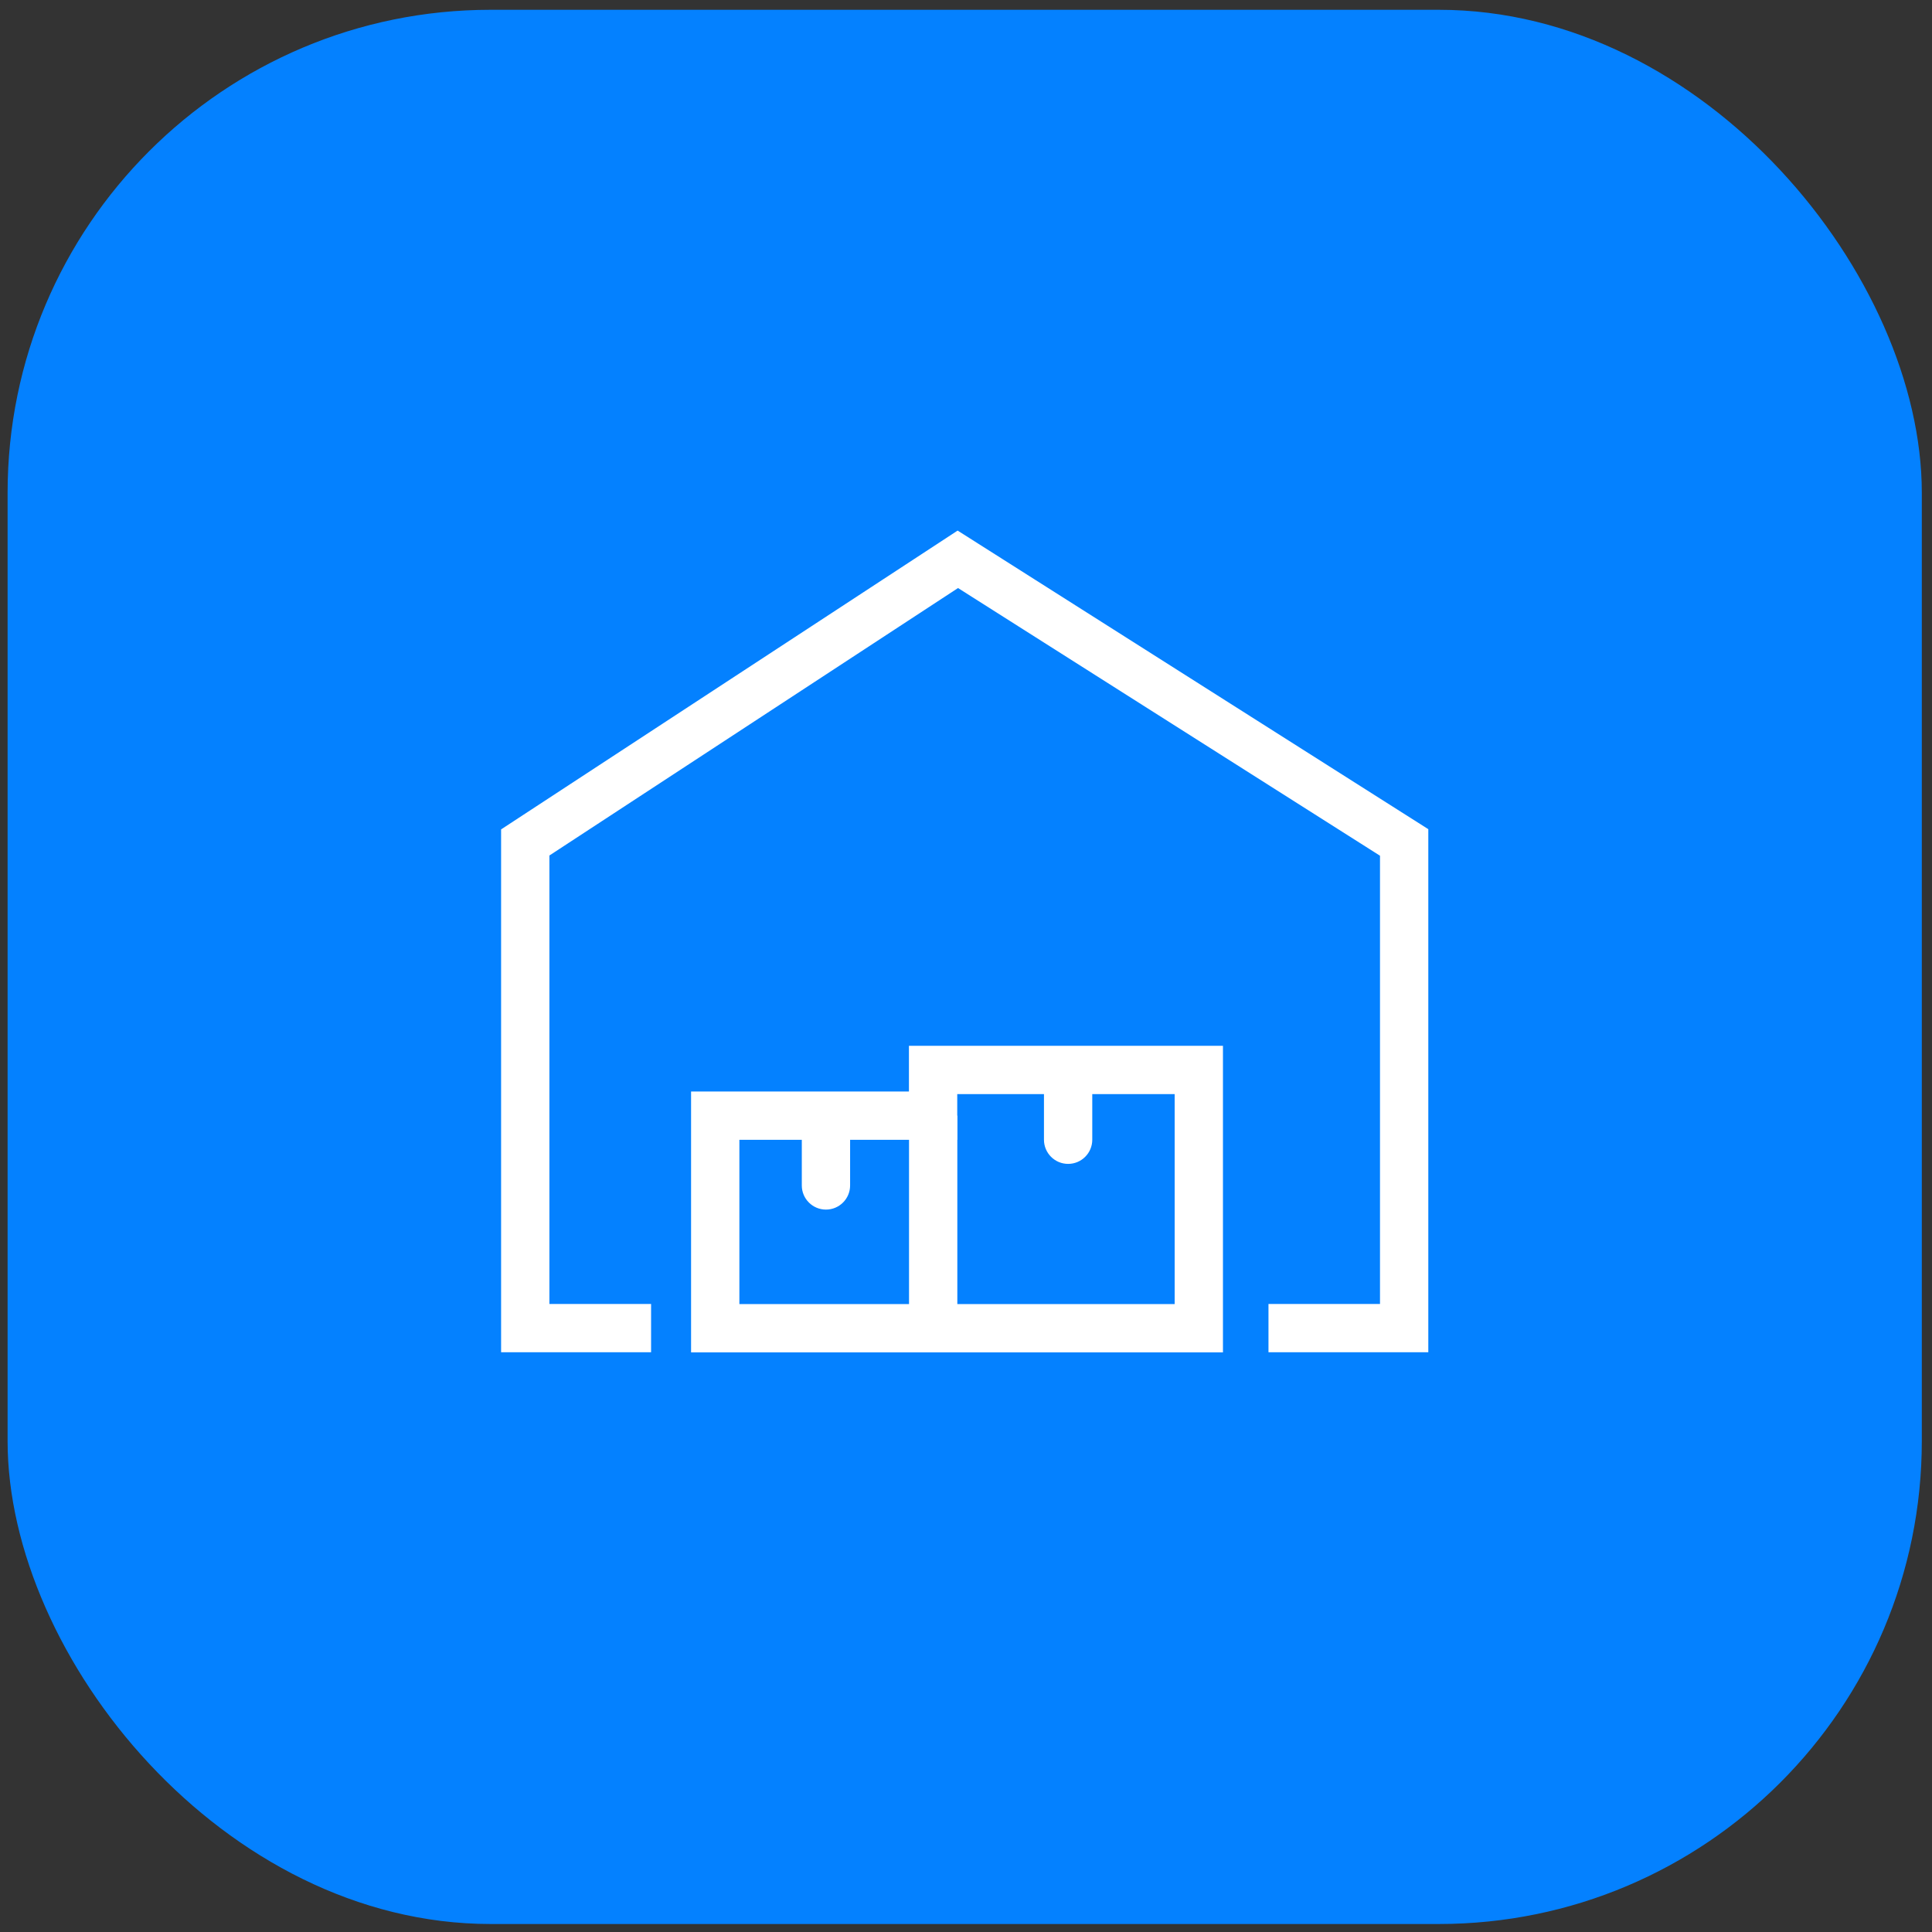 <svg width="160" height="160" viewBox="0 0 160 160" fill="none" xmlns="http://www.w3.org/2000/svg">
<rect x="0" y="0" width="160" height="160" fill="#333333" stroke="none"/>
<rect x="0.629" y="0.811" width="158.527" height="158.527" rx="40" fill="#0481FF"/>
<path d="M105.05 109.988H116.286V69.768L79.323 46.32L43.499 69.768V109.988H53.92" stroke="white" stroke-width="4"/>
<path d="M59.232 92.394V109.998H99.28V88.609H77.275V92.394H59.232Z" stroke="white" stroke-width="4"/>
<path d="M77.282 92.394V110.174" stroke="white" stroke-width="4"/>
<path d="M66.402 98.173C66.402 99.277 67.297 100.173 68.402 100.173C69.506 100.173 70.402 99.277 70.402 98.173L66.402 98.173ZM66.402 92.394L66.402 98.173L70.402 98.173L70.402 92.394L66.402 92.394Z" fill="white"/>
<path d="M86.457 94.388C86.457 95.492 87.353 96.388 88.457 96.388C89.562 96.388 90.457 95.492 90.457 94.388L86.457 94.388ZM86.457 88.609L86.457 94.388L90.457 94.388L90.457 88.609L86.457 88.609Z" fill="white"/>
</svg>
